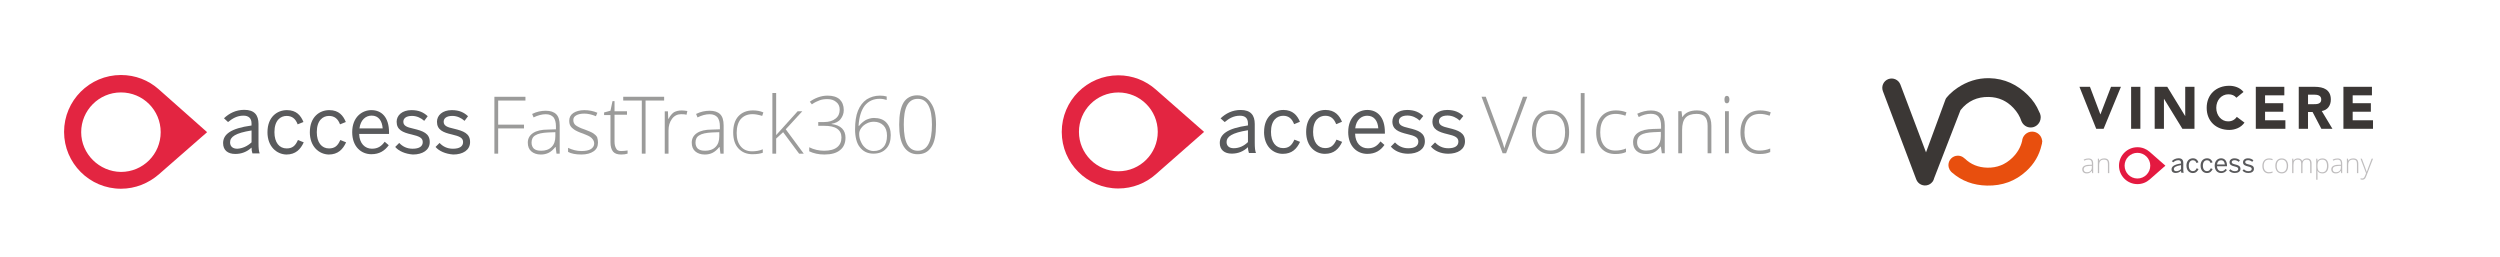 <?xml version="1.0" encoding="UTF-8"?>
<svg id="Layer_1" data-name="Layer 1" xmlns="http://www.w3.org/2000/svg" viewBox="0 0 1158.49 118.87">
  <defs>
    <style>
      .cls-1 {
        fill: #e84f0e;
      }

      .cls-2 {
        fill: #bfbdbe;
      }

      .cls-3 {
        fill: #e41940;
      }

      .cls-4 {
        fill: #e32541;
      }

      .cls-5 {
        fill: #9b9b9a;
      }

      .cls-6 {
        fill: #595a5c;
      }

      .cls-7 {
        fill: #59595b;
      }

      .cls-8 {
        fill: #3b3735;
      }
    </style>
  </defs>
  <g id="Layer_1-2" data-name="Layer 1-2">
    <g>
      <g>
        <g>
          <path class="cls-1" d="m946.32,65.24c-.22-2.38-2.2-4.25-4.64-4.25s-4.48,1.93-4.65,4.37c-.71,2.92-2.21,5.5-4.52,7.75-3.24,3.15-7.1,4.68-11.58,4.59-4.21-.09-7.71-1.52-10.5-4.28l-.04.04c-.28-.28-.6-.53-.94-.73-.05-.03-.1-.05-.15-.08-.09-.05-.19-.1-.28-.14-.14-.06-.29-.12-.44-.17-.06-.02-.12-.03-.18-.04-.13-.04-.26-.06-.39-.09-.06,0-.11-.02-.17-.03-.19-.03-.38-.04-.57-.04-2.42,0-4.38,1.96-4.38,4.38,0,.33.04.65.11.96l.52,1.29c.17.29.38.55.61.79.16.15.33.3.49.45,4.43,3.85,9.8,5.85,16.12,5.99,7.1.15,13.16-2.07,18.19-6.67,3.7-3.38,6.07-7.43,7.13-12.13.15-.45.26-.93.26-1.43.03-.18.07-.34.1-.52h-.13,0Z"/>
          <path class="cls-8" d="m908.58,50.94c3.29-4.12,7.64-6.12,13.05-6.01,4.48.1,8.27,1.79,11.37,5.08,1.77,1.88,3.02,3.94,3.74,6.2h.02c.71,1.69,2.35,2.87,4.26,2.87s3.54-1.18,4.26-2.87c.24-.58.38-1.21.38-1.88,0-.25-.02-.49-.06-.72-.1-.66-.33-1.27-.66-1.81-1.17-2.84-2.91-5.42-5.24-7.73-4.83-4.81-10.76-7.69-17.86-7.84-5.54-.12-10.45,1.62-14.67,4.43-1.31.87-2.56,1.88-3.74,3.04-.55.54-.98,1.08-1.51,1.68-.17.19-.38.69-.38.69l-9.03,24.53-11.87-31.41c-.85-2.24-3.35-3.37-5.59-2.53-2.24.85-3.37,3.35-2.52,5.59l15.46,40.9c.85,2.24,3.35,3.37,5.59,2.53.89-.34,1.6-.94,2.09-1.68l.02.09.13-.34c.2-.36.36-.75.45-1.16l12.22-31.54s.06-.07.09-.11h0Z"/>
        </g>
        <g>
          <path class="cls-8" d="m963.59,40.23h4.89l4.81,12.74h.06l4.89-12.74h4.59l-8.02,19.45h-3.43l-7.77-19.45h0Z"/>
          <path class="cls-8" d="m987.55,40.23h4.29v19.45h-4.29v-19.45Z"/>
          <path class="cls-8" d="m998.48,40.23h5.82l8.27,13.51h.05v-13.51h4.29v19.45h-5.6l-8.49-13.84h-.06v13.84h-4.29v-19.45h0Z"/>
          <path class="cls-8" d="m1036.33,45.29c-.42-.51-.94-.9-1.55-1.18-.61-.27-1.32-.41-2.13-.41s-1.55.15-2.24.47c-.69.31-1.28.75-1.79,1.31-.5.56-.9,1.22-1.18,1.99-.28.77-.43,1.6-.43,2.5s.14,1.75.43,2.51c.28.76.67,1.42,1.17,1.98.49.56,1.08.99,1.74,1.31s1.39.47,2.15.47c.88,0,1.66-.18,2.34-.55.68-.37,1.24-.88,1.68-1.54l3.57,2.67c-.83,1.15-1.87,2-3.13,2.56-1.26.55-2.56.83-3.9.83-1.52,0-2.92-.24-4.2-.72-1.28-.48-2.39-1.16-3.32-2.05-.94-.89-1.66-1.96-2.19-3.23-.52-1.26-.78-2.68-.78-4.23s.26-2.97.78-4.23,1.25-2.34,2.19-3.23c.94-.89,2.04-1.57,3.32-2.05s2.68-.72,4.2-.72c.55,0,1.12.05,1.72.15.6.1,1.18.26,1.76.48s1.13.51,1.66.88c.53.37,1.01.82,1.43,1.35l-3.3,2.69h0Z"/>
          <path class="cls-8" d="m1045.34,40.23h13.21v3.96h-8.93v3.62h8.43v3.96h-8.43v3.96h9.42v3.96h-13.71v-19.45Z"/>
          <path class="cls-8" d="m1065.23,40.23h7.53c.99,0,1.93.1,2.82.29.89.19,1.67.51,2.34.96s1.2,1.06,1.59,1.81c.39.76.59,1.71.59,2.84,0,1.37-.36,2.54-1.07,3.5-.71.96-1.76,1.57-3.13,1.83l4.94,8.22h-5.13l-4.07-7.77h-2.12v7.77h-4.29v-19.45h0Zm4.29,8.05h2.53c.38,0,.79-.01,1.22-.04.43-.03.82-.11,1.17-.25s.64-.35.87-.64.34-.71.34-1.24c0-.49-.1-.89-.3-1.18-.2-.29-.46-.52-.77-.67-.31-.15-.67-.26-1.07-.32-.4-.06-.79-.08-1.18-.08h-2.8v4.42h0Z"/>
          <path class="cls-8" d="m1085.94,40.23h13.21v3.96h-8.93v3.62h8.43v3.96h-8.43v3.96h9.42v3.96h-13.71v-19.45Z"/>
        </g>
      </g>
      <g>
        <path class="cls-2" d="m969.5,80.24l-.15-1.06h-.05c-.34.43-.68.74-1.04.92-.36.18-.78.27-1.26.27-.66,0-1.17-.17-1.54-.51s-.55-.8-.55-1.4c0-.65.27-1.16.82-1.52.54-.36,1.33-.55,2.37-.57l1.28-.04v-.45c0-.64-.13-1.12-.39-1.44-.26-.33-.68-.49-1.25-.49-.62,0-1.27.17-1.93.52l-.23-.53c.74-.34,1.47-.52,2.19-.52s1.28.19,1.65.57.55.98.55,1.79v4.46h-.45Zm-2.47-.43c.72,0,1.28-.2,1.7-.61s.62-.98.62-1.7v-.66l-1.17.05c-.94.04-1.61.19-2.01.44s-.6.64-.6,1.16c0,.42.13.75.38.98s.62.35,1.09.35h0Z"/>
        <path class="cls-2" d="m976.8,80.24v-4.35c0-.68-.14-1.17-.42-1.47s-.72-.46-1.32-.46c-.8,0-1.39.2-1.76.61-.37.41-.56,1.06-.56,1.97v3.7h-.61v-6.71h.52l.12.92h.04c.44-.7,1.21-1.05,2.33-1.05,1.52,0,2.28.82,2.28,2.45v4.39h-.61Z"/>
      </g>
      <g>
        <path class="cls-2" d="m1051.43,80.36c-.96,0-1.71-.3-2.25-.9s-.81-1.45-.81-2.53.28-1.97.84-2.6c.57-.62,1.33-.93,2.31-.93.58,0,1.13.1,1.66.3l-.17.54c-.58-.19-1.09-.29-1.51-.29-.82,0-1.45.26-1.87.76-.42.51-.64,1.24-.64,2.19s.21,1.61.64,2.12c.42.51,1.02.77,1.77.77.61,0,1.17-.11,1.7-.33v.57c-.43.21-.99.31-1.69.31h0Z"/>
        <path class="cls-2" d="m1060.3,76.88c0,1.09-.26,1.95-.79,2.56-.53.61-1.26.92-2.2.92-.59,0-1.11-.14-1.55-.42-.45-.28-.79-.69-1.03-1.22-.24-.53-.36-1.14-.36-1.84,0-1.09.26-1.95.79-2.56.53-.61,1.26-.92,2.19-.92s1.64.31,2.17.93.79,1.47.79,2.54h0Zm-5.29,0c0,.92.2,1.64.61,2.15.41.52.98.77,1.72.77s1.31-.26,1.72-.77.61-1.24.61-2.15-.2-1.64-.61-2.15c-.41-.51-.98-.76-1.73-.76s-1.31.26-1.71.76-.6,1.23-.6,2.15h0Z"/>
        <path class="cls-2" d="m1070.53,80.24v-4.4c0-.65-.13-1.13-.38-1.43s-.64-.45-1.17-.45c-.69,0-1.2.19-1.52.57-.33.38-.49.97-.49,1.78v3.93h-.62v-4.58c0-1.13-.52-1.7-1.55-1.7-.7,0-1.21.2-1.54.61s-.48,1.06-.48,1.96v3.7h-.61v-6.71h.51l.13.92h.04c.19-.33.45-.59.79-.77.34-.18.72-.27,1.13-.27,1.06,0,1.73.4,2.04,1.19h.03c.22-.38.51-.68.88-.88s.79-.31,1.25-.31c.73,0,1.28.19,1.65.59.37.39.55,1.01.55,1.86v4.39h-.6,0Z"/>
        <path class="cls-2" d="m1076.18,80.36c-1.03,0-1.78-.39-2.26-1.16h-.04l.02.52c.02.3.03.64.03,1v2.56h-.61v-9.74h.52l.12.96h.04c.46-.72,1.2-1.09,2.21-1.09.9,0,1.59.3,2.07.89.48.6.71,1.46.71,2.6s-.25,1.96-.75,2.56c-.5.6-1.18.91-2.04.91h0Zm-.01-.54c.69,0,1.22-.26,1.59-.76.38-.51.57-1.22.57-2.14,0-1.97-.71-2.95-2.14-2.95-.78,0-1.36.22-1.72.64s-.55,1.13-.55,2.1v.2c0,1.05.18,1.8.53,2.25s.92.67,1.72.67h0Z"/>
        <path class="cls-2" d="m1084.9,80.24l-.15-1.06h-.05c-.34.43-.68.74-1.04.92s-.78.27-1.26.27c-.66,0-1.17-.17-1.54-.51-.37-.34-.55-.8-.55-1.4,0-.65.27-1.16.82-1.52s1.33-.55,2.37-.57l1.28-.04v-.45c0-.64-.13-1.12-.39-1.44s-.68-.49-1.25-.49c-.62,0-1.27.17-1.93.52l-.23-.53c.74-.34,1.47-.52,2.19-.52s1.28.19,1.65.57c.36.38.55.98.55,1.79v4.46h-.45Zm-2.47-.43c.72,0,1.28-.2,1.7-.61s.62-.98.62-1.7v-.66l-1.17.05c-.94.04-1.61.19-2.01.44s-.6.64-.6,1.16c0,.42.13.75.38.98s.62.35,1.09.35Z"/>
        <path class="cls-2" d="m1092.2,80.24v-4.35c0-.68-.14-1.17-.42-1.47-.28-.3-.72-.46-1.32-.46-.8,0-1.39.2-1.76.61s-.56,1.06-.56,1.97v3.7h-.61v-6.71h.52l.12.92h.04c.44-.7,1.21-1.05,2.33-1.05,1.52,0,2.28.82,2.28,2.45v4.39h-.61Z"/>
        <path class="cls-2" d="m1093.85,73.54h.63l1.42,3.77c.43,1.16.71,1.93.82,2.34h.04c.17-.53.45-1.32.84-2.38l1.42-3.73h.63l-3.01,7.79c-.24.63-.45,1.06-.61,1.28-.16.22-.36.39-.58.5s-.49.17-.8.17c-.23,0-.49-.04-.78-.13v-.53c.24.07.49.1.77.1.21,0,.39-.05.56-.15.16-.1.3-.25.44-.46s.28-.54.45-.99c.17-.45.28-.74.33-.88l-2.56-6.71h0Z"/>
      </g>
      <g>
        <path class="cls-3" d="m1003.44,76.77l-7.3-6.41h0c-1.51-1.33-3.49-2.14-5.66-2.14-4.72,0-8.55,3.83-8.55,8.55s3.83,8.55,8.55,8.55c2.17,0,4.15-.81,5.66-2.14h0l7.3-6.41Zm-18.91,0c0-3.29,2.67-5.95,5.95-5.95s5.95,2.67,5.95,5.95-2.67,5.95-5.95,5.95-5.95-2.67-5.95-5.95"/>
        <path class="cls-7" d="m1006.28,78.5c0-1.33,1.13-2.27,4.39-2.74v-.3c0-.82-.44-1.22-1.24-1.22-.99,0-1.73.43-2.38.99l-.64-.58c.8-.76,1.83-1.31,3.13-1.31,1.57,0,2.19.82,2.19,2.19v2.9c0,.79.05,1.28.19,1.62h-1.09c-.09-.27-.15-.53-.15-.9-.73.68-1.55,1.01-2.54,1.01-1.13,0-1.85-.6-1.85-1.65m4.39-.15v-1.84c-2.5.4-3.33,1.01-3.33,1.83,0,.64.42.97,1.11.97.87,0,1.62-.36,2.22-.96"/>
        <path class="cls-7" d="m1013.18,76.77c0-2.4,1.54-3.42,3.01-3.42s2.18.87,2.57,1.84l-.9.37c-.32-.84-.83-1.3-1.69-1.3-.94,0-1.9.66-1.9,2.51,0,1.62.77,2.53,1.88,2.53.83,0,1.34-.36,1.77-1.32l.88.35c-.51,1.09-1.27,1.86-2.68,1.86-1.51,0-2.92-1.17-2.92-3.42"/>
        <path class="cls-7" d="m1019.73,76.77c0-2.4,1.54-3.42,3.01-3.42s2.18.87,2.57,1.84l-.91.37c-.32-.84-.83-1.3-1.69-1.3-.94,0-1.9.66-1.9,2.51,0,1.62.77,2.53,1.88,2.53.83,0,1.34-.36,1.77-1.32l.88.35c-.51,1.09-1.27,1.86-2.68,1.86-1.52,0-2.92-1.17-2.92-3.42"/>
        <path class="cls-7" d="m1026.28,76.77c0-2.39,1.59-3.42,2.97-3.42,1.55,0,2.74,1.09,2.74,3.47v.23h-4.64c.04,1.48.9,2.27,1.98,2.27.94,0,1.48-.38,1.98-1.07l.62.55c-.61.87-1.44,1.39-2.68,1.39-1.55,0-2.97-1.13-2.97-3.42m4.69-.56c-.09-1.17-.65-1.96-1.73-1.96-.88,0-1.72.61-1.87,1.96h3.59Z"/>
        <path class="cls-7" d="m1032.92,79.06l.64-.64c.5.53,1.16.91,2.05.91,1.02,0,1.58-.36,1.58-1.03s-.57-.9-1.69-1.17c-1.39-.34-2.35-.71-2.35-1.98,0-.99.87-1.79,2.3-1.79,1.16,0,1.9.38,2.51.94l-.56.71c-.5-.46-1.17-.78-1.9-.78-.96,0-1.33.42-1.33.88,0,.61.52.83,1.55,1.07,1.48.36,2.5.72,2.5,2.07,0,1.25-1.13,1.92-2.62,1.92-1.18,0-2.15-.47-2.68-1.12"/>
        <path class="cls-7" d="m1039.17,79.06l.64-.64c.5.53,1.16.91,2.05.91,1.02,0,1.58-.36,1.58-1.03s-.57-.9-1.69-1.17c-1.39-.34-2.35-.71-2.35-1.98,0-.99.87-1.79,2.3-1.79,1.16,0,1.9.38,2.51.94l-.56.71c-.5-.46-1.17-.78-1.9-.78-.96,0-1.33.42-1.33.88,0,.61.52.83,1.55,1.07,1.48.36,2.5.72,2.5,2.07,0,1.25-1.13,1.92-2.62,1.92-1.18,0-2.15-.47-2.68-1.12"/>
      </g>
    </g>
  </g>
  <g>
    <g>
      <path class="cls-5" d="m230.98,71.2h-1.88v-26.35h14.39v1.75h-12.64v11.16h11.97v1.75h-11.97v11.7h.13Z"/>
      <path class="cls-5" d="m257.88,71.2l-.4-3.09h-.13c-.94,1.21-2.02,2.15-3.09,2.69s-2.29.81-3.63.81c-1.88,0-3.36-.54-4.44-1.48-1.08-.94-1.61-2.29-1.61-4.03,0-1.88.81-3.36,2.42-4.44s3.9-1.61,6.86-1.61l3.76-.13v-1.34c0-1.88-.4-3.23-1.08-4.17-.81-.94-2.02-1.48-3.63-1.48-1.75,0-3.76.54-5.65,1.48l-.67-1.61c2.15-1.08,4.3-1.48,6.32-1.48,2.15,0,3.76.54,4.84,1.61s1.61,2.82,1.61,5.24v13.04s-1.48,0-1.48,0Zm-7.26-1.34c2.15,0,3.76-.54,4.98-1.75,1.21-1.21,1.75-2.82,1.75-4.98v-1.88l-3.36.13c-2.69.13-4.71.54-5.92,1.34-1.21.67-1.75,1.88-1.75,3.36,0,1.21.4,2.15,1.08,2.82.81.67,1.88.94,3.23.94Z"/>
      <path class="cls-5" d="m277.1,66.09c0,1.75-.67,3.09-2.02,4.03s-3.23,1.48-5.65,1.48c-2.69,0-4.71-.4-6.19-1.21v-1.88c2.02.94,4.03,1.48,6.19,1.48,1.88,0,3.36-.27,4.44-.94.94-.67,1.48-1.48,1.48-2.55,0-.94-.4-1.75-1.21-2.55s-2.15-1.34-3.9-2.02c-2.02-.67-3.36-1.34-4.17-1.88s-1.34-1.08-1.75-1.75-.54-1.48-.54-2.42c0-1.48.67-2.69,1.88-3.5s2.96-1.34,5.11-1.34,4.17.4,6.05,1.21l-.67,1.61c-1.88-.81-3.76-1.21-5.38-1.21s-2.82.27-3.76.81c-.94.54-1.34,1.21-1.34,2.15,0,1.08.4,1.88,1.08,2.42s2.15,1.34,4.3,2.02c1.75.67,3.09,1.21,3.9,1.75s1.34,1.08,1.75,1.75c.27.94.4,1.61.4,2.55Z"/>
      <path class="cls-5" d="m287.86,69.99c1.08,0,2.15-.13,2.96-.27v1.48c-.81.27-1.88.4-2.96.4-1.75,0-2.96-.4-3.76-1.34s-1.21-2.42-1.21-4.3v-12.64h-2.96v-1.21l2.96-.81.94-4.44h.94v4.71h5.78v1.61h-5.78v12.37c0,1.48.27,2.55.81,3.36.27.67,1.08,1.08,2.29,1.08Z"/>
      <path class="cls-5" d="m299.29,71.2h-1.88v-24.61h-8.61v-1.75h18.96v1.75h-8.61v24.61h.13Z"/>
      <path class="cls-5" d="m315.83,51.17c.81,0,1.75.13,2.69.27l-.4,1.75c-.81-.27-1.61-.27-2.55-.27-1.61,0-3.09.67-4.17,2.15s-1.61,3.23-1.61,5.38v10.76h-1.75v-19.63h1.48l.13,3.5h.13c.81-1.48,1.61-2.42,2.55-3.09,1.08-.54,2.15-.81,3.5-.81Z"/>
      <path class="cls-5" d="m333.85,71.2l-.4-3.09h-.13c-.94,1.21-2.02,2.15-3.09,2.69s-2.29.81-3.63.81c-1.88,0-3.36-.54-4.44-1.48s-1.61-2.29-1.61-4.03c0-1.88.81-3.36,2.42-4.44s3.9-1.61,6.86-1.61l3.76-.13v-1.34c0-1.88-.4-3.23-1.08-4.17-.81-.94-2.02-1.48-3.63-1.48-1.88,0-3.76.54-5.65,1.48l-.67-1.61c2.15-1.08,4.3-1.48,6.32-1.48,2.15,0,3.76.54,4.84,1.61s1.61,2.82,1.61,5.24v13.04s-1.48,0-1.48,0Zm-7.26-1.34c2.15,0,3.76-.54,4.98-1.75,1.21-1.21,1.75-2.82,1.75-4.98v-1.88l-3.36.13c-2.69.13-4.71.54-5.92,1.34-1.21.67-1.75,1.88-1.75,3.36,0,1.21.4,2.15,1.08,2.82.81.67,1.88.94,3.23.94Z"/>
      <path class="cls-5" d="m348.77,71.47c-2.82,0-4.98-.94-6.59-2.69-1.61-1.75-2.42-4.17-2.42-7.4s.81-5.78,2.42-7.53c1.61-1.75,3.9-2.69,6.72-2.69,1.75,0,3.36.27,4.84.94l-.54,1.61c-1.75-.54-3.23-.81-4.44-.81-2.42,0-4.17.81-5.51,2.29-1.21,1.48-1.88,3.63-1.88,6.45s.67,4.71,1.88,6.19,2.96,2.29,5.24,2.29c1.75,0,3.5-.27,4.98-.94v1.61c-1.08.4-2.69.67-4.71.67Z"/>
      <path class="cls-5" d="m359.67,62.6l9.95-11.03h2.15l-7.66,8.34,8.34,11.29h-2.15l-7.4-9.95-3.23,2.96v6.99h-1.75v-28.1h1.75v19.5h0Z"/>
      <path class="cls-5" d="m391,51.03c0,1.61-.54,2.96-1.48,4.17s-2.42,1.88-4.17,2.15v.13c2.15.27,3.76.94,4.84,2.02,1.08,1.08,1.61,2.55,1.61,4.3,0,2.42-.81,4.44-2.55,5.78-1.61,1.34-4.03,2.02-7.26,2.02-2.69,0-4.98-.54-6.99-1.48v-1.88c1.08.54,2.15.94,3.36,1.21s2.42.4,3.5.4c2.69,0,4.71-.54,6.05-1.61s2.02-2.55,2.02-4.57c0-1.75-.67-3.09-2.02-4.03s-3.36-1.34-6.05-1.34h-2.69v-1.75h2.82c2.15,0,3.9-.54,5.24-1.61s1.88-2.42,1.88-4.17c0-1.48-.54-2.69-1.61-3.5-1.08-.94-2.42-1.34-4.03-1.34-1.34,0-2.55.13-3.63.54-1.08.4-2.29.94-3.63,1.88l-.94-1.21c1.08-.81,2.29-1.48,3.76-2.02,1.48-.54,2.96-.81,4.44-.81,2.42,0,4.3.54,5.65,1.75,1.21,1.21,1.88,2.82,1.88,4.98Z"/>
      <path class="cls-5" d="m396.24,59.91c0-3.36.4-6.32,1.34-8.61s2.29-4.03,4.03-5.24c1.75-1.08,3.76-1.75,6.19-1.75,1.08,0,2.15.13,3.09.4v1.61c-.94-.27-1.88-.54-3.23-.54-2.96,0-5.24,1.08-6.99,3.23-1.61,2.15-2.55,5.24-2.82,9.28h.27c.94-1.21,2.02-2.02,3.09-2.69,1.21-.54,2.42-.94,3.76-.94,2.42,0,4.44.67,5.78,2.15s2.02,3.36,2.02,5.78c0,2.69-.67,4.84-2.15,6.32-1.48,1.61-3.5,2.29-5.92,2.29-2.69,0-4.84-1.08-6.32-3.09-1.34-1.61-2.15-4.57-2.15-8.2Zm8.61,10.08c2.02,0,3.5-.67,4.57-1.88s1.61-2.96,1.61-5.24c0-2.02-.54-3.63-1.61-4.71-1.08-1.08-2.55-1.75-4.44-1.75-1.21,0-2.42.27-3.36.81-1.08.54-1.88,1.21-2.55,2.15-.67.94-.94,1.75-.94,2.69,0,1.34.27,2.55.94,3.9.54,1.21,1.34,2.15,2.42,2.96,1.08.67,2.15,1.08,3.36,1.08Z"/>
      <path class="cls-5" d="m433.75,57.89c0,4.57-.67,8.07-2.15,10.22-1.48,2.29-3.5,3.36-6.45,3.36-2.69,0-4.84-1.21-6.32-3.5-1.48-2.29-2.15-5.65-2.15-10.22s.67-7.93,2.02-10.22c1.34-2.15,3.5-3.36,6.32-3.36s4.84,1.21,6.32,3.5c1.75,2.42,2.42,5.78,2.42,10.22Zm-14.93,0c0,4.03.54,7.13,1.61,9.01s2.69,2.96,4.84,2.96c2.29,0,3.9-1.08,4.98-3.09,1.08-2.02,1.61-4.98,1.61-9.01s-.54-6.86-1.61-8.87c-1.08-2.02-2.69-3.09-4.98-3.09s-3.9,1.08-4.98,3.09c-1.08,2.15-1.48,5.11-1.48,9.01Z"/>
    </g>
    <g>
      <path class="cls-4" d="m95.98,61.25l-22.46-19.9h0c-4.71-4.17-10.76-6.59-17.48-6.59-14.52,0-26.35,11.83-26.35,26.35s11.83,26.35,26.35,26.35c6.72,0,12.77-2.55,17.48-6.59h0l22.46-19.63Zm-58.36,0c0-10.08,8.2-18.42,18.42-18.42s18.42,8.2,18.42,18.42-8.2,18.42-18.42,18.42c-10.08-.13-18.42-8.34-18.42-18.42"/>
      <path class="cls-6" d="m103.38,66.36c0-4.03,3.36-6.86,13.18-8.2v-.94c0-2.42-1.34-3.63-3.76-3.63-2.96,0-5.11,1.34-7.13,2.96l-1.88-1.75c2.42-2.29,5.51-3.9,9.41-3.9,4.71,0,6.59,2.42,6.59,6.59v8.74c0,2.42.13,3.76.54,4.84h-3.36c-.27-.81-.4-1.61-.4-2.69-2.15,2.02-4.71,2.96-7.53,2.96-3.5,0-5.65-1.75-5.65-4.98m13.18-.4v-5.51c-7.53,1.21-9.95,2.96-9.95,5.51,0,1.88,1.21,2.96,3.36,2.96,2.42-.13,4.71-1.21,6.59-2.96"/>
      <path class="cls-6" d="m123.95,61.25c0-7.13,4.57-10.22,9.01-10.22s6.45,2.55,7.66,5.51l-2.69,1.08c-.94-2.55-2.55-3.9-5.11-3.9-2.82,0-5.65,2.02-5.65,7.53,0,4.84,2.29,7.53,5.65,7.53,2.55,0,4.03-1.08,5.24-3.9l2.69,1.08c-1.48,3.23-3.76,5.65-8.07,5.65-4.44-.13-8.74-3.63-8.74-10.35"/>
      <path class="cls-6" d="m143.58,61.25c0-7.13,4.57-10.22,9.01-10.22s6.45,2.55,7.66,5.51l-2.69,1.08c-.94-2.55-2.55-3.9-5.11-3.9-2.82,0-5.65,2.02-5.65,7.53,0,4.84,2.29,7.53,5.65,7.53,2.55,0,4.03-1.08,5.24-3.9l2.69,1.08c-1.48,3.23-3.76,5.65-8.07,5.65-4.44-.13-8.74-3.63-8.74-10.35"/>
      <path class="cls-6" d="m163.21,61.25c0-7.13,4.71-10.22,8.87-10.22,4.71,0,8.2,3.23,8.2,10.35v.67h-13.85c.13,4.44,2.69,6.86,5.92,6.86,2.82,0,4.44-1.21,5.92-3.23l1.88,1.61c-1.88,2.55-4.3,4.17-8.07,4.17-4.57,0-8.87-3.36-8.87-10.22m14.12-1.75c-.27-3.5-1.88-5.92-5.11-5.92-2.69,0-5.11,1.88-5.65,5.92h10.76Z"/>
      <path class="cls-6" d="m183.12,68.11l1.88-1.88c1.48,1.61,3.5,2.69,6.19,2.69,3.09,0,4.71-1.08,4.71-3.09s-1.75-2.69-5.11-3.5c-4.17-.94-6.99-2.15-6.99-5.92,0-2.96,2.55-5.38,6.86-5.38,3.5,0,5.65,1.08,7.53,2.82l-1.61,2.15c-1.48-1.34-3.5-2.29-5.65-2.29-2.82,0-4.03,1.21-4.03,2.69,0,1.88,1.61,2.55,4.71,3.23,4.44,1.08,7.53,2.15,7.53,6.19,0,3.76-3.36,5.78-7.8,5.78-3.63-.27-6.59-1.61-8.2-3.5"/>
      <path class="cls-6" d="m201.81,68.11l1.88-1.88c1.48,1.61,3.5,2.69,6.19,2.69,3.09,0,4.71-1.08,4.71-3.09s-1.75-2.69-5.11-3.5c-4.17-.94-6.99-2.15-6.99-5.92,0-2.96,2.55-5.38,6.86-5.38,3.5,0,5.65,1.08,7.53,2.82l-1.61,2.15c-1.48-1.34-3.5-2.29-5.65-2.29-2.82,0-4.03,1.21-4.03,2.69,0,1.88,1.61,2.55,4.71,3.23,4.44,1.08,7.53,2.15,7.53,6.19,0,3.76-3.36,5.78-7.8,5.78-3.63-.27-6.59-1.61-8.2-3.5"/>
    </g>
  </g>
  <g>
    <g>
      <path class="cls-5" d="m705.75,44.82h1.99l-9.81,26.2h-1.62l-9.77-26.2h1.95l6.6,17.84c1,2.69,1.68,4.7,2.03,6.05.24-.9.71-2.28,1.42-4.18l7.2-19.72h0Z"/>
      <path class="cls-5" d="m727.12,61.25c0,3.18-.78,5.67-2.31,7.44-1.54,1.79-3.67,2.69-6.39,2.69-1.71,0-3.22-.41-4.52-1.24s-2.3-2-2.99-3.55c-.69-1.54-1.04-3.33-1.04-5.34,0-3.18.78-5.65,2.31-7.43s3.66-2.66,6.35-2.66,4.78.9,6.31,2.7c1.52,1.8,2.28,4.26,2.28,7.39h0Zm-15.38,0c0,2.67.59,4.77,1.76,6.27s2.85,2.24,5,2.24,3.81-.75,5-2.24c1.18-1.5,1.76-3.58,1.76-6.27s-.6-4.77-1.78-6.25c-1.19-1.48-2.86-2.22-5.01-2.22s-3.81.73-4.97,2.22-1.75,3.57-1.75,6.27h-.01Z"/>
      <path class="cls-5" d="m734.29,71.03h-1.78v-27.9h1.78v27.89h0Z"/>
      <path class="cls-5" d="m748.59,71.38c-2.78,0-4.97-.88-6.55-2.63s-2.37-4.21-2.37-7.35.82-5.73,2.46-7.54,3.88-2.7,6.72-2.7c1.68,0,3.3.29,4.84.88l-.48,1.58c-1.68-.56-3.15-.84-4.4-.84-2.39,0-4.2.73-5.43,2.22-1.23,1.47-1.84,3.59-1.84,6.37,0,2.63.61,4.69,1.84,6.17s2.95,2.23,5.16,2.23c1.76,0,3.41-.32,4.93-.95v1.64c-1.24.61-2.87.91-4.89.91Z"/>
      <path class="cls-5" d="m770.09,71.03l-.45-3.09h-.15c-.98,1.26-1.99,2.14-3.02,2.66-1.03.52-2.26.78-3.66.78-1.91,0-3.39-.49-4.46-1.47s-1.59-2.34-1.59-4.06c0-1.9.79-3.38,2.38-4.42,1.59-1.06,3.88-1.6,6.88-1.67l3.71-.11v-1.3c0-1.86-.37-3.25-1.12-4.2s-1.96-1.42-3.63-1.42c-1.8,0-3.67.51-5.61,1.51l-.67-1.54c2.14-1,4.25-1.51,6.35-1.51s3.74.56,4.8,1.67,1.59,2.85,1.59,5.2v12.96h-1.34Zm-7.18-1.26c2.08,0,3.71-.59,4.92-1.78,1.2-1.19,1.8-2.85,1.8-4.96v-1.92l-3.41.15c-2.74.13-4.69.56-5.85,1.28-1.16.72-1.75,1.84-1.75,3.38,0,1.22.37,2.16,1.12,2.85.75.68,1.8,1.02,3.17,1.02h0Z"/>
      <path class="cls-5" d="m791.3,71.03v-12.64c0-1.96-.41-3.38-1.24-4.28-.83-.9-2.1-1.34-3.84-1.34-2.33,0-4.04.59-5.12,1.76s-1.62,3.09-1.62,5.73v10.76h-1.78v-19.48h1.51l.33,2.67h.11c1.27-2.03,3.51-3.05,6.76-3.05,4.42,0,6.63,2.38,6.63,7.12v12.75h-1.75Z"/>
      <path class="cls-5" d="m799.11,46.13c0-1.15.37-1.72,1.12-1.72.37,0,.65.15.87.45.21.29.31.72.31,1.27s-.11.96-.31,1.27c-.21.31-.49.47-.87.47-.75,0-1.12-.57-1.12-1.74Zm2.03,24.89h-1.78v-19.48h1.78v19.48Z"/>
      <path class="cls-5" d="m815.44,71.38c-2.78,0-4.97-.88-6.55-2.63s-2.37-4.21-2.37-7.35.82-5.73,2.46-7.54c1.63-1.8,3.88-2.7,6.72-2.7,1.68,0,3.3.29,4.84.88l-.48,1.58c-1.68-.56-3.15-.84-4.4-.84-2.39,0-4.2.73-5.44,2.22-1.23,1.47-1.84,3.59-1.84,6.37,0,2.63.61,4.69,1.84,6.17s2.95,2.23,5.16,2.23c1.76,0,3.41-.32,4.93-.95v1.64c-1.24.61-2.87.91-4.89.91h.01Z"/>
    </g>
    <g>
      <path class="cls-4" d="m557.97,61.12l-22.4-19.66h0c-4.62-4.08-10.69-6.56-17.34-6.56-14.48,0-26.22,11.75-26.22,26.22s11.75,26.22,26.22,26.22c6.65,0,12.72-2.47,17.34-6.56h0s22.4-19.66,22.4-19.66Zm-57.99,0c0-10.09,8.18-18.27,18.27-18.27s18.25,8.18,18.25,18.27-8.18,18.25-18.25,18.25-18.27-8.18-18.27-18.25"/>
      <path class="cls-6" d="m565.24,66.26c0-3.96,3.37-6.77,13.06-8.14v-.88c0-2.45-1.3-3.62-3.7-3.62-2.97,0-5.14,1.3-7.07,2.95l-1.92-1.72c2.39-2.27,5.44-3.89,9.33-3.89,4.66,0,6.51,2.45,6.51,6.51v8.62c0,2.37.15,3.81.56,4.81h-3.26c-.25-.82-.44-1.59-.44-2.7-2.18,2.03-4.62,2.99-7.55,2.99-3.37,0-5.52-1.78-5.52-4.92m13.06-.44v-5.48c-7.44,1.19-9.91,2.99-9.91,5.44,0,1.88,1.26,2.89,3.29,2.89,2.59,0,4.81-1.07,6.63-2.85"/>
      <path class="cls-6" d="m585.77,61.12c0-7.14,4.58-10.17,8.95-10.17s6.48,2.59,7.66,5.48l-2.7,1.11c-.96-2.51-2.49-3.89-5.04-3.89-2.81,0-5.67,1.96-5.67,7.47,0,4.81,2.3,7.51,5.59,7.51,2.49,0,4-1.07,5.25-3.92l2.63,1.03c-1.52,3.26-3.77,5.55-7.99,5.55-4.52,0-8.7-3.47-8.7-10.17"/>
      <path class="cls-6" d="m605.26,61.12c0-7.14,4.58-10.17,8.95-10.17s6.48,2.59,7.66,5.48l-2.7,1.11c-.96-2.51-2.47-3.89-5.04-3.89-2.81,0-5.65,1.96-5.65,7.47,0,4.81,2.3,7.51,5.59,7.51,2.49,0,4-1.07,5.25-3.92l2.63,1.03c-1.52,3.26-3.78,5.55-7.99,5.55-4.52,0-8.7-3.47-8.7-10.17"/>
      <path class="cls-6" d="m624.76,61.12c0-7.11,4.73-10.17,8.85-10.17,4.62,0,8.14,3.26,8.14,10.33v.67h-13.8c.11,4.4,2.66,6.77,5.88,6.77,2.81,0,4.4-1.15,5.88-3.18l1.84,1.63c-1.82,2.59-4.29,4.14-7.95,4.14-4.62,0-8.85-3.37-8.85-10.17m13.95-1.67c-.25-3.47-1.92-5.84-5.14-5.84-2.63,0-5.1,1.8-5.55,5.84h10.69Z"/>
      <path class="cls-6" d="m644.52,67.92l1.92-1.92c1.48,1.59,3.45,2.7,6.11,2.7,3.03,0,4.7-1.07,4.7-3.07s-1.7-2.7-5.04-3.47c-4.14-1-6.99-2.11-6.99-5.88,0-2.95,2.59-5.33,6.84-5.33,3.43,0,5.67,1.11,7.47,2.81l-1.67,2.11c-1.48-1.36-3.47-2.33-5.67-2.33-2.85,0-3.96,1.26-3.96,2.62,0,1.82,1.55,2.49,4.62,3.18,4.4,1.07,7.43,2.15,7.43,6.17,0,3.74-3.37,5.73-7.8,5.73-3.51,0-6.4-1.4-7.99-3.33"/>
      <path class="cls-6" d="m663.08,67.92l1.92-1.92c1.48,1.59,3.43,2.7,6.11,2.7,3.03,0,4.7-1.07,4.7-3.07s-1.7-2.7-5.04-3.47c-4.14-1-6.99-2.11-6.99-5.88,0-2.95,2.59-5.33,6.84-5.33,3.43,0,5.67,1.11,7.47,2.81l-1.67,2.11c-1.48-1.36-3.47-2.33-5.65-2.33-2.85,0-3.96,1.26-3.96,2.62,0,1.82,1.55,2.49,4.62,3.18,4.41,1.07,7.44,2.15,7.44,6.17,0,3.74-3.37,5.73-7.8,5.73-3.51,0-6.4-1.4-7.99-3.33"/>
    </g>
  </g>
</svg>
